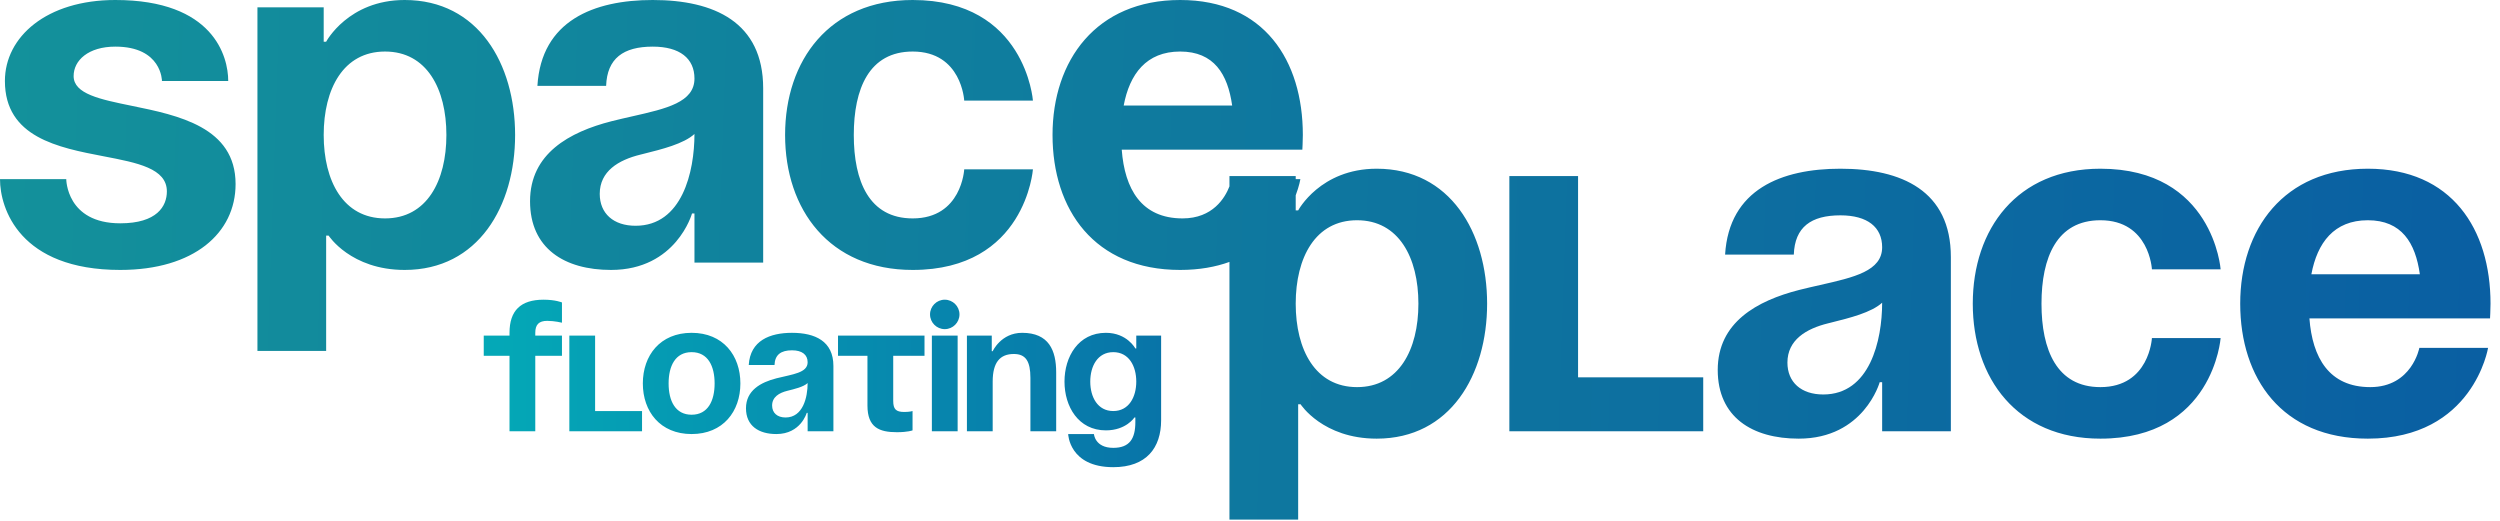 <?xml version="1.0" encoding="UTF-8"?> <svg xmlns="http://www.w3.org/2000/svg" width="163" height="34" viewBox="0 0 163 34" fill="none"><path fill-rule="evenodd" clip-rule="evenodd" d="M0 11.68H4.32C4.32 11.68 4.32 14.56 7.84 14.56C10.24 14.56 10.88 13.44 10.88 12.48C10.88 10.981 8.965 10.614 6.766 10.192C3.801 9.623 0.32 8.955 0.32 5.28C0.32 2.4 3.04 0 7.52 0C13.92 0 14.88 3.68 14.88 5.28H10.56C10.56 5.28 10.56 3.04 7.52 3.04C5.76 3.04 4.8 3.936 4.8 4.96C4.8 6.125 6.528 6.478 8.586 6.899C11.616 7.519 15.36 8.284 15.36 12C15.36 15.2 12.64 17.6 7.84 17.6C1.28 17.6 0 13.6 0 11.68ZM16.785 0.48H21.105V2.72H21.265C21.265 2.72 22.705 0 26.385 0C31.185 0 33.585 4.16 33.585 8.8C33.585 13.44 31.185 17.6 26.385 17.6C22.865 17.6 21.425 15.36 21.425 15.36H21.265V22.88H16.785V0.48ZM21.105 8.8C21.105 11.808 22.385 14.24 25.105 14.24C27.825 14.24 29.105 11.808 29.105 8.8C29.105 5.792 27.825 3.36 25.105 3.36C22.385 3.36 21.105 5.792 21.105 8.8ZM35.039 5.6H39.519C39.583 3.808 40.639 3.04 42.559 3.04C44.319 3.04 45.279 3.808 45.279 5.12C45.279 6.667 43.455 7.08 41.234 7.583L41.234 7.583L41.234 7.583C40.792 7.683 40.333 7.787 39.871 7.904C37.119 8.608 34.559 10.016 34.559 13.12C34.559 16.192 36.799 17.6 39.839 17.6C44.095 17.6 45.119 13.92 45.119 13.92H45.279V17.12H49.759V5.76C49.759 1.44 46.559 0 42.559 0C38.719 0 35.295 1.344 35.039 5.6ZM41.931 10.037C43.171 9.728 44.575 9.378 45.279 8.736C45.279 11.2 44.479 14.72 41.439 14.72C39.999 14.72 39.103 13.92 39.103 12.64C39.103 11.168 40.319 10.432 41.759 10.08L41.931 10.037ZM51.188 8.8C51.188 3.936 54.068 0 59.508 0C66.868 0 67.347 6.56 67.347 6.56H62.867C62.867 6.56 62.708 3.36 59.508 3.36C56.66 3.36 55.667 5.792 55.667 8.8C55.667 11.808 56.66 14.24 59.508 14.24C62.708 14.24 62.867 11.04 62.867 11.04H67.347C67.347 11.04 66.868 17.6 59.508 17.6C54.068 17.6 51.188 13.664 51.188 8.8ZM76.945 0C71.473 0 68.625 3.936 68.625 8.8C68.625 13.664 71.345 17.6 76.945 17.6C78.205 17.6 79.266 17.401 80.16 17.077V33.88H84.64V26.36H84.8C84.8 26.36 86.24 28.6 89.76 28.6C94.56 28.6 96.96 24.44 96.96 19.8C96.96 15.16 94.56 11 89.76 11C86.08 11 84.64 13.72 84.64 13.72H84.48V12.735C84.716 12.109 84.785 11.68 84.785 11.68H84.48V11.48H80.16V12.153C79.872 12.893 79.078 14.24 77.105 14.24C74.417 14.24 73.329 12.32 73.137 9.76H84.913C84.913 9.76 84.945 9.184 84.945 8.8C84.945 3.936 82.417 0 76.945 0ZM73.265 6.88C73.649 4.832 74.737 3.36 76.945 3.36C79.153 3.36 80.049 4.832 80.337 6.88H73.265ZM84.48 19.8C84.48 22.808 85.76 25.24 88.48 25.24C91.2 25.24 92.48 22.808 92.48 19.8C92.48 16.792 91.2 14.36 88.48 14.36C85.76 14.36 84.48 16.792 84.48 19.8ZM111.05 28.12H98.41V11.48H102.89V24.6H111.05V28.12ZM112.476 16.6H116.956C117.02 14.808 118.076 14.04 119.996 14.04C121.756 14.04 122.716 14.808 122.716 16.12C122.716 17.668 120.892 18.08 118.672 18.583C118.229 18.683 117.771 18.787 117.308 18.904C114.556 19.608 111.996 21.016 111.996 24.12C111.996 27.192 114.236 28.6 117.276 28.6C121.532 28.6 122.556 24.92 122.556 24.92H122.716V28.12H127.196V16.76C127.196 12.44 123.996 11 119.996 11C116.156 11 112.732 12.344 112.476 16.6ZM119.368 21.037C120.608 20.728 122.013 20.378 122.716 19.736C122.716 22.2 121.916 25.72 118.876 25.72C117.436 25.72 116.54 24.92 116.54 23.64C116.54 22.168 117.756 21.432 119.196 21.08L119.368 21.037ZM128.625 19.8C128.625 14.936 131.505 11 136.945 11C144.305 11 144.785 17.56 144.785 17.56H140.305C140.305 17.56 140.145 14.36 136.945 14.36C134.097 14.36 133.105 16.792 133.105 19.8C133.105 22.808 134.097 25.24 136.945 25.24C140.145 25.24 140.305 22.04 140.305 22.04H144.785C144.785 22.04 144.305 28.6 136.945 28.6C131.505 28.6 128.625 24.664 128.625 19.8ZM154.382 11C148.91 11 146.062 14.936 146.062 19.8C146.062 24.664 148.782 28.6 154.382 28.6C161.262 28.6 162.222 22.68 162.222 22.68H157.742C157.742 22.68 157.262 25.24 154.542 25.24C151.854 25.24 150.766 23.32 150.574 20.76H162.35C162.35 20.76 162.382 20.184 162.382 19.8C162.382 14.936 159.854 11 154.382 11ZM150.702 17.88C151.086 15.832 152.174 14.36 154.382 14.36C156.59 14.36 157.486 15.832 157.774 17.88H150.702Z" fill="url(#paint0_linear_14_263)"></path><path d="M34.9 21.88H36.64V23.2H34.9V28.12H33.22V23.2H31.54V21.88H33.22V21.7C33.22 20.26 33.94 19.54 35.44 19.54C36.22 19.54 36.64 19.72 36.64 19.72V21.04C36.64 21.04 36.16 20.92 35.68 20.92C35.14 20.92 34.9 21.16 34.9 21.7V21.88ZM41.861 26.8V28.12H37.121V21.88H38.801V26.8H41.861ZM43.593 25C43.593 26.128 44.025 27.04 45.093 27.04C46.161 27.04 46.593 26.128 46.593 25C46.593 23.872 46.161 22.96 45.093 22.96C44.025 22.96 43.593 23.872 43.593 25ZM41.913 25C41.913 23.176 43.041 21.7 45.093 21.7C47.145 21.7 48.273 23.176 48.273 25C48.273 26.824 47.145 28.3 45.093 28.3C43.041 28.3 41.913 26.824 41.913 25ZM50.498 23.8H48.818C48.914 22.204 50.198 21.7 51.638 21.7C53.138 21.7 54.338 22.24 54.338 23.86V28.12H52.658V26.92H52.598C52.598 26.92 52.214 28.3 50.618 28.3C49.478 28.3 48.638 27.772 48.638 26.62C48.638 25.456 49.598 24.928 50.63 24.664C51.674 24.4 52.658 24.316 52.658 23.62C52.658 23.128 52.298 22.84 51.638 22.84C50.918 22.84 50.522 23.128 50.498 23.8ZM52.658 24.976C52.382 25.228 51.818 25.36 51.338 25.48C50.798 25.612 50.342 25.888 50.342 26.44C50.342 26.92 50.678 27.22 51.218 27.22C52.358 27.22 52.658 25.9 52.658 24.976ZM54.638 21.88H60.278V23.2H58.238V26.14C58.238 26.68 58.418 26.86 58.958 26.86C59.318 26.86 59.498 26.8 59.498 26.8V28.06C59.498 28.06 59.198 28.18 58.478 28.18C57.338 28.18 56.558 27.88 56.558 26.44V23.2H54.638V21.88ZM62.438 21.88V28.12H60.758V21.88H62.438ZM60.638 20.5C60.638 19.972 61.07 19.54 61.598 19.54C62.126 19.54 62.558 19.972 62.558 20.5C62.558 21.028 62.126 21.46 61.598 21.46C61.07 21.46 60.638 21.028 60.638 20.5ZM63.043 28.12V21.88H64.663V22.9H64.723C64.723 22.9 65.263 21.7 66.643 21.7C68.383 21.7 68.863 22.84 68.863 24.28V28.12H67.183V24.64C67.183 23.56 66.883 23.08 66.103 23.08C65.203 23.08 64.723 23.62 64.723 24.88V28.12H63.043ZM75.705 21.88V27.4C75.705 29.2 74.745 30.46 72.585 30.46C69.705 30.46 69.645 28.3 69.645 28.3H71.325C71.325 28.3 71.385 29.2 72.585 29.2C73.653 29.2 74.025 28.6 74.025 27.52V27.22H73.965C73.965 27.22 73.425 28.06 72.105 28.06C70.305 28.06 69.405 26.5 69.405 24.88C69.405 23.26 70.305 21.7 72.105 21.7C73.485 21.7 74.025 22.72 74.025 22.72H74.085V21.88H75.705ZM74.085 24.88C74.085 23.872 73.605 22.96 72.585 22.96C71.565 22.96 71.085 23.872 71.085 24.88C71.085 25.888 71.565 26.8 72.585 26.8C73.605 26.8 74.085 25.888 74.085 24.88Z" fill="url(#paint1_linear_14_263)"></path><defs><linearGradient id="paint0_linear_14_263" x1="6.37881e-10" y1="11.44" x2="162" y2="17" gradientUnits="userSpaceOnUse"><stop stop-color="#13919B"></stop><stop offset="1" stop-color="#0A5FA2"></stop></linearGradient><linearGradient id="paint1_linear_14_263" x1="31.36" y1="25.12" x2="93.36" y2="25.12" gradientUnits="userSpaceOnUse"><stop stop-color="#04A9B7"></stop><stop offset="1" stop-color="#0A5FA2"></stop></linearGradient></defs></svg> 